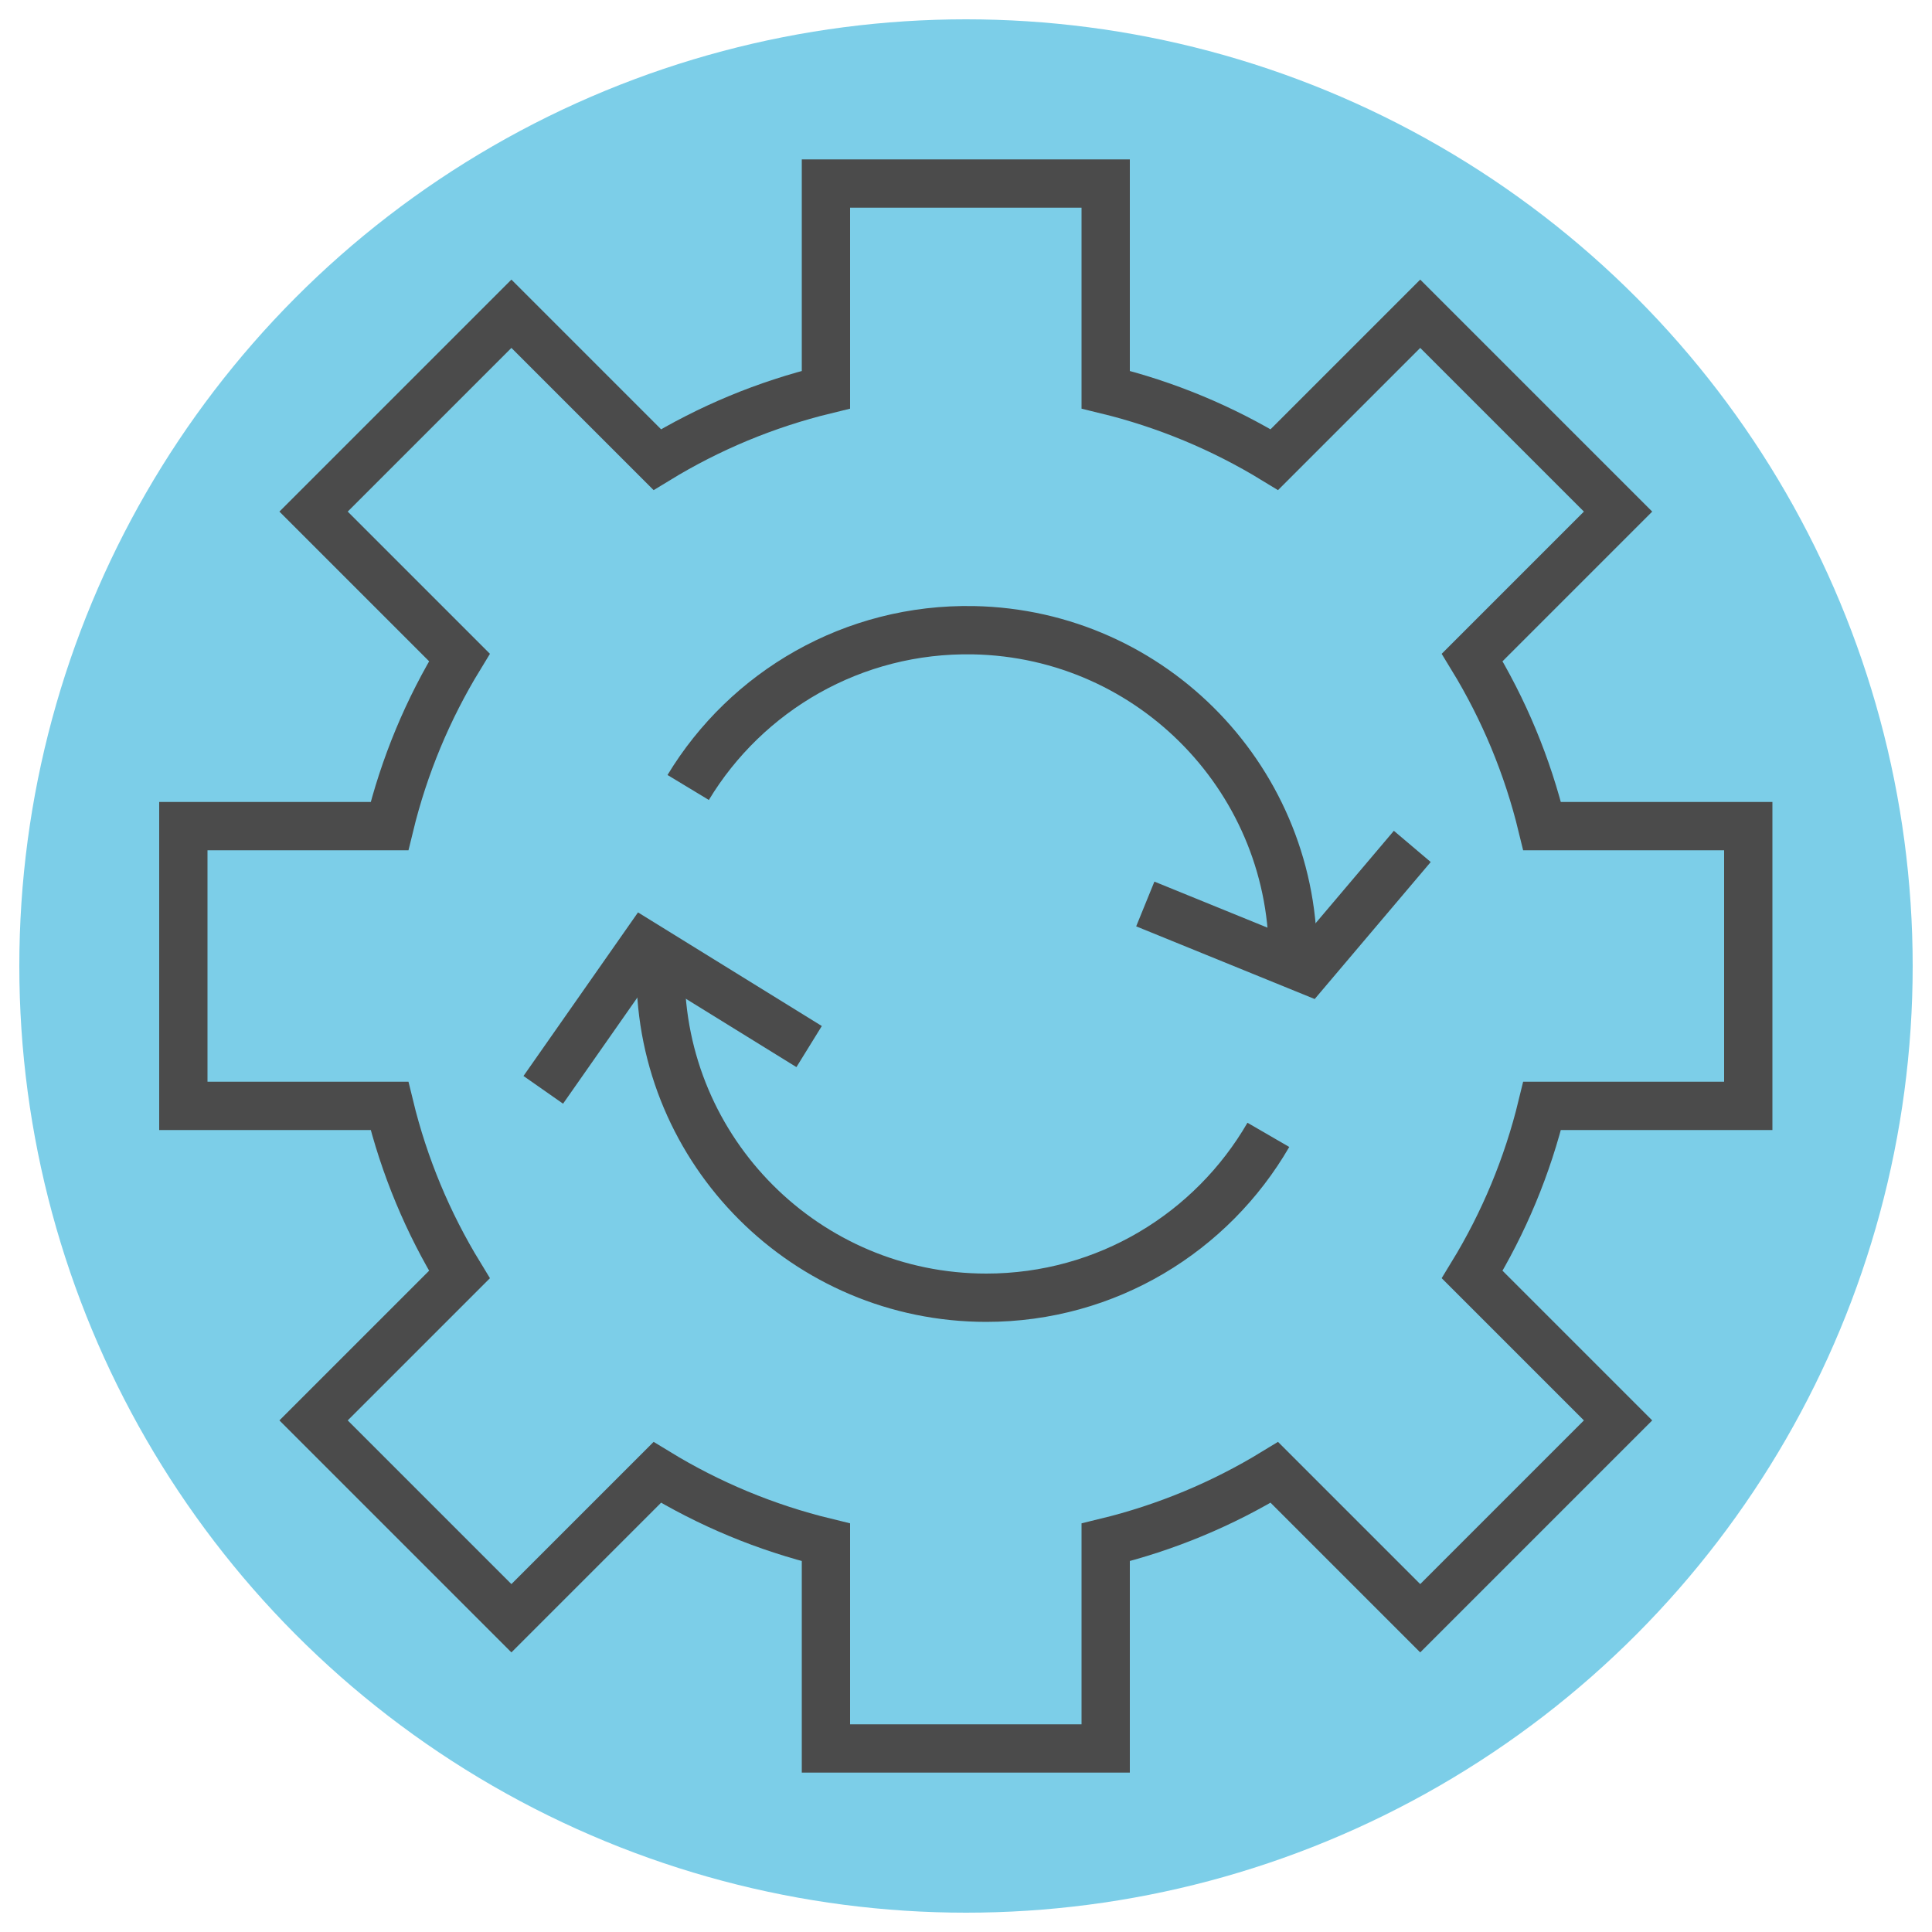<?xml version="1.0" encoding="UTF-8"?>
<svg id="Layer_1" data-name="Layer 1" xmlns="http://www.w3.org/2000/svg" viewBox="0 0 100 100">
  <defs>
    <style>
      .cls-1 {
        fill: #7ccee8;
      }

      .cls-2 {
        fill: none;
        stroke: #4b4b4b;
        stroke-miterlimit: 10;
        stroke-width: 2.5px;
      }
    </style>
  </defs>
  <circle class="cls-1" cx="50" cy="50" r="49"/>
  <g>
    <path class="cls-2" d="M90.49,57.24v-14.48h-10.67c-.76-3.13-1.99-6.06-3.62-8.73l7.55-7.55-10.24-10.24-7.55,7.55c-2.67-1.63-5.6-2.86-8.73-3.62v-10.67h-14.48v10.67c-3.13.76-6.06,1.99-8.73,3.62l-7.55-7.55-10.24,10.24,7.55,7.55c-1.63,2.67-2.86,5.6-3.62,8.73h-10.67v14.48h10.67c.76,3.13,1.99,6.06,3.62,8.73l-7.55,7.55,10.24,10.24,7.55-7.55c2.67,1.63,5.6,2.86,8.73,3.62v10.67h14.48v-10.67c3.13-.76,6.06-1.99,8.73-3.62l7.55,7.55,10.24-10.24-7.55-7.55c1.63-2.67,2.86-5.6,3.62-8.73h10.67Z"/>
    <g>
      <polyline class="cls-2" points="28.12 56.41 33.37 48.91 41.88 54.17"/>
      <path class="cls-2" d="M65.65,58.74c-2.92,5.04-8.36,8.43-14.6,8.43-9.31,0-16.86-7.55-16.86-16.86"/>
      <path class="cls-2" d="M35.62,40.76c3.01-4.98,8.53-8.26,14.77-8.14,9.31.18,16.71,7.88,16.53,17.19"/>
      <polyline class="cls-2" points="73.1 43.81 67.68 50.21 59.28 46.79"/>
    </g>
  </g>
</svg>